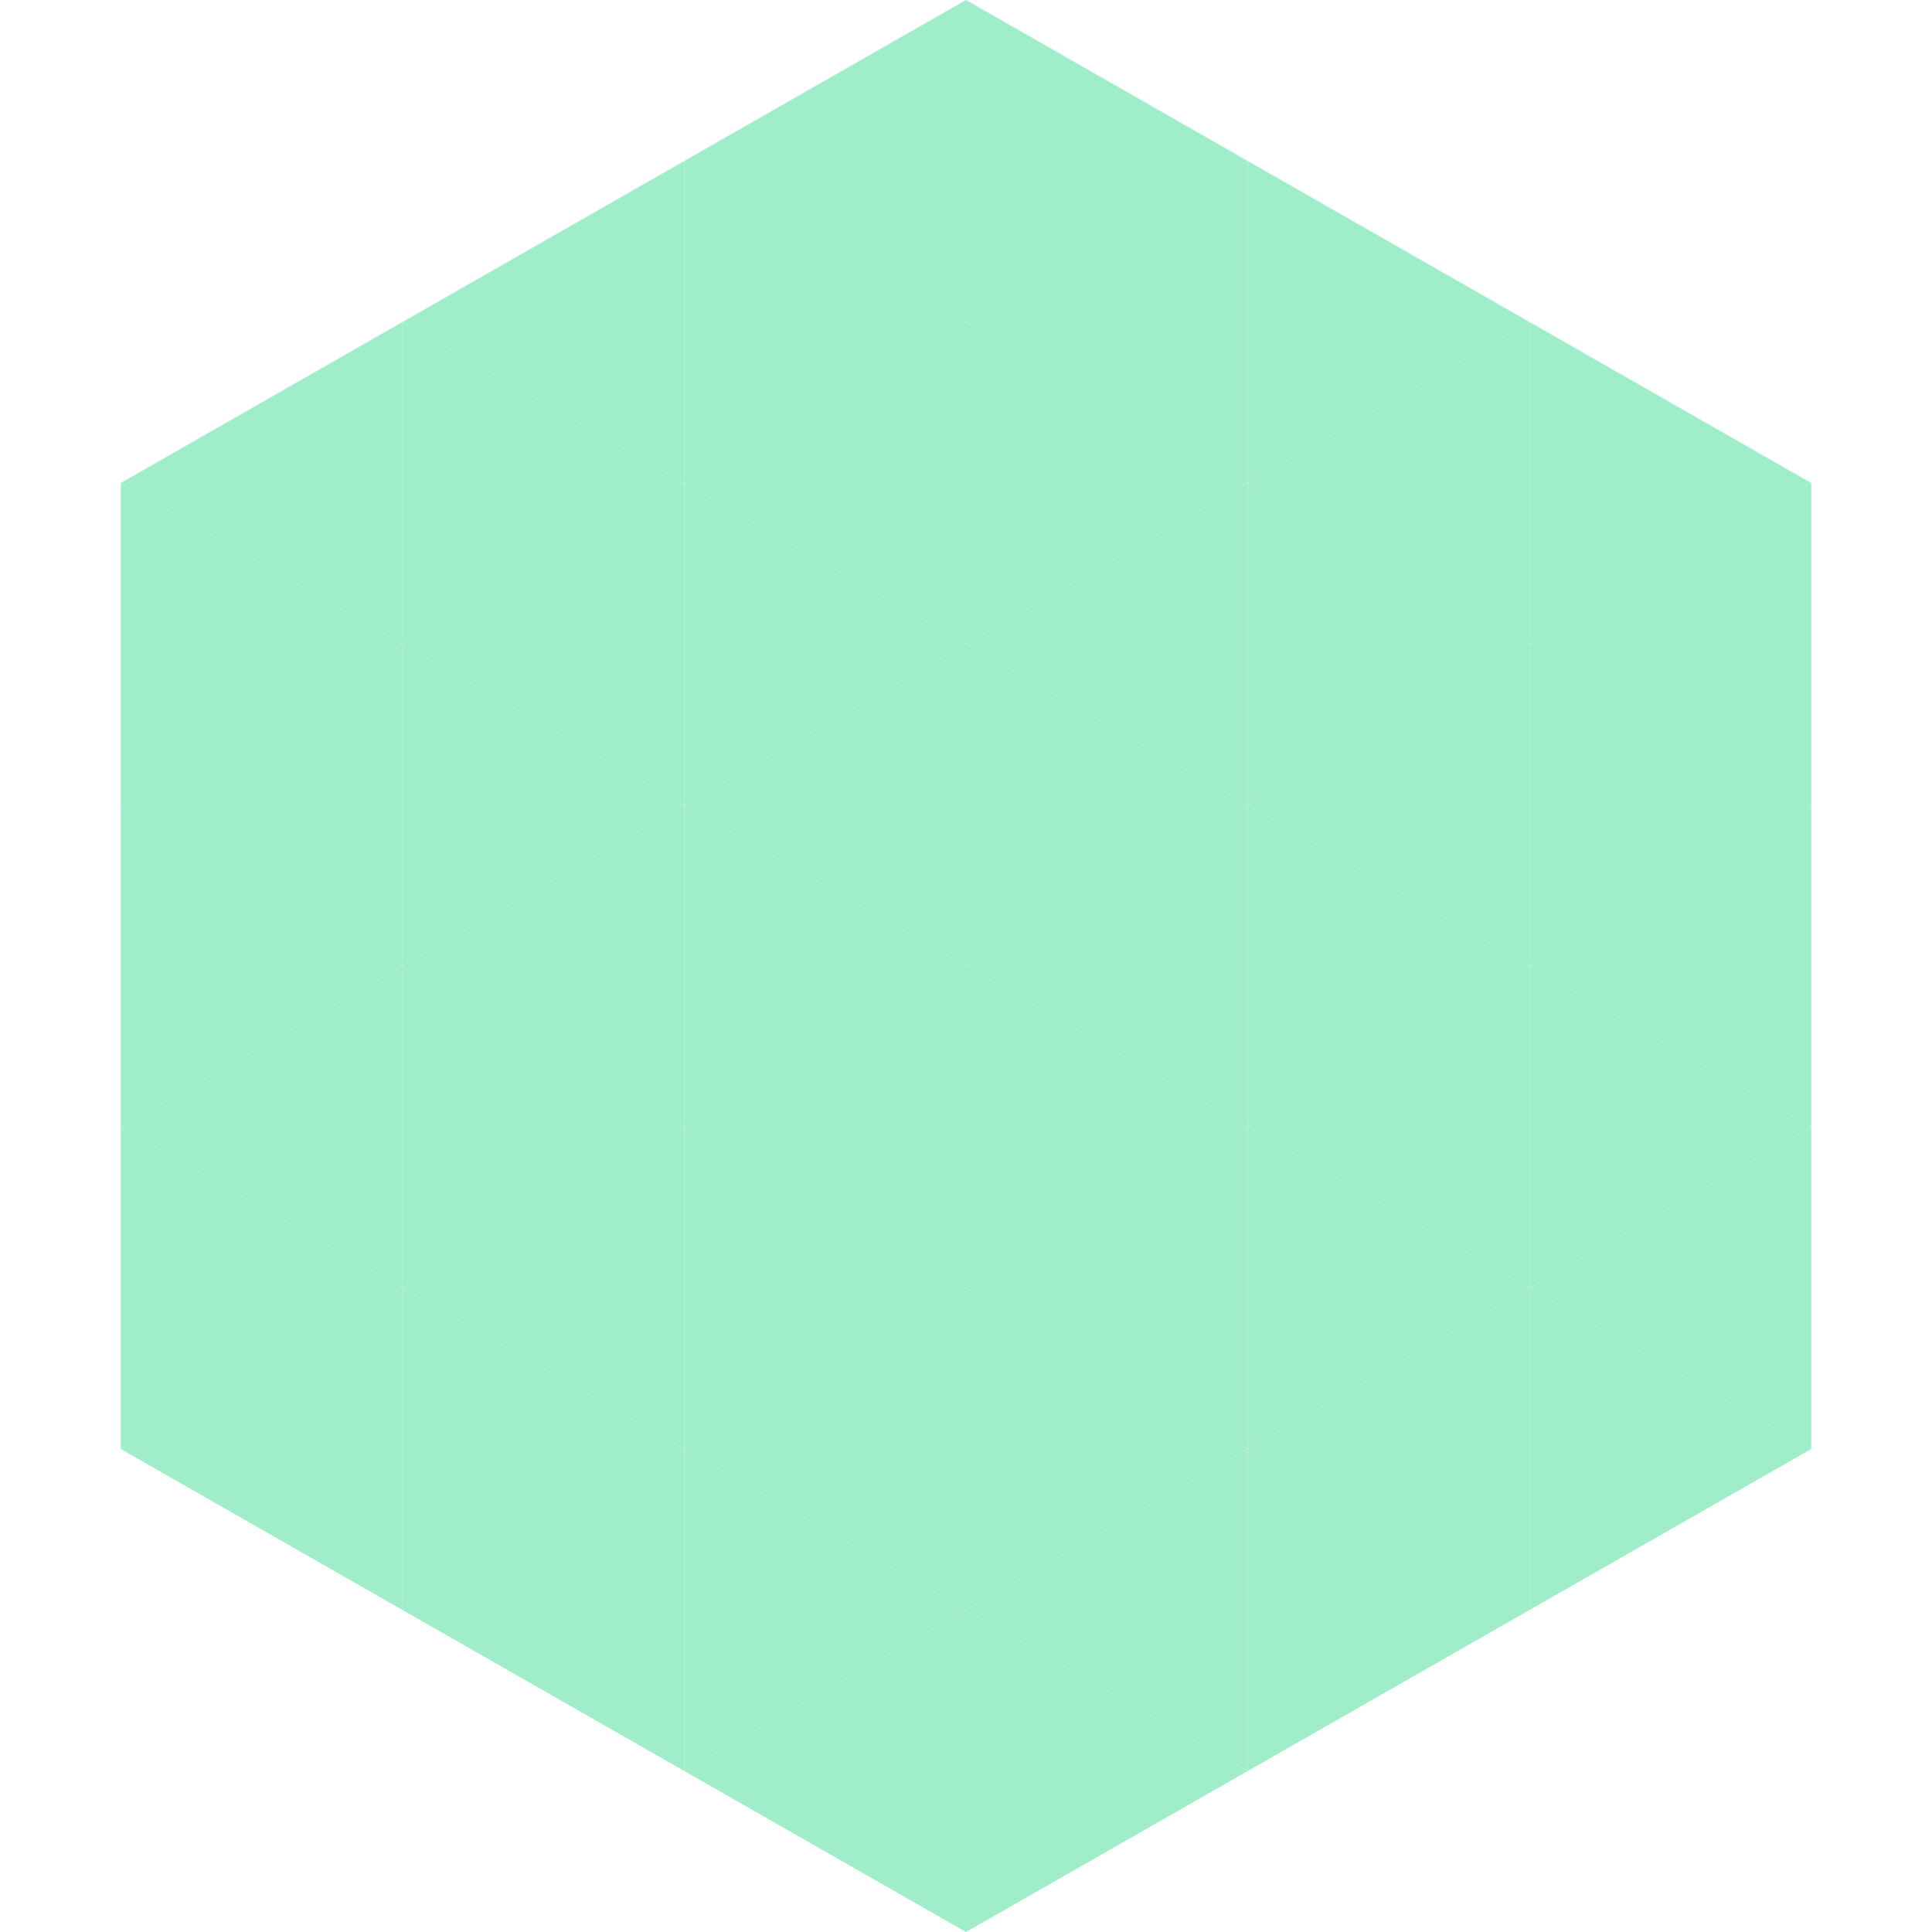 <?xml version="1.0"?>
<!-- Generated by SVGo -->
<svg width="240" height="240"
     xmlns="http://www.w3.org/2000/svg"
     xmlns:xlink="http://www.w3.org/1999/xlink">
<polygon points="50,40 15,60 50,80" style="fill:rgb(160,238,201)" />
<polygon points="190,40 225,60 190,80" style="fill:rgb(160,238,201)" />
<polygon points="15,60 50,80 15,100" style="fill:rgb(160,238,201)" />
<polygon points="225,60 190,80 225,100" style="fill:rgb(160,238,201)" />
<polygon points="50,80 15,100 50,120" style="fill:rgb(160,238,201)" />
<polygon points="190,80 225,100 190,120" style="fill:rgb(160,238,201)" />
<polygon points="15,100 50,120 15,140" style="fill:rgb(160,238,201)" />
<polygon points="225,100 190,120 225,140" style="fill:rgb(160,238,201)" />
<polygon points="50,120 15,140 50,160" style="fill:rgb(160,238,201)" />
<polygon points="190,120 225,140 190,160" style="fill:rgb(160,238,201)" />
<polygon points="15,140 50,160 15,180" style="fill:rgb(160,238,201)" />
<polygon points="225,140 190,160 225,180" style="fill:rgb(160,238,201)" />
<polygon points="50,160 15,180 50,200" style="fill:rgb(160,238,201)" />
<polygon points="190,160 225,180 190,200" style="fill:rgb(160,238,201)" />
<polygon points="15,180 50,200 15,220" style="fill:rgb(255,255,255); fill-opacity:0" />
<polygon points="225,180 190,200 225,220" style="fill:rgb(255,255,255); fill-opacity:0" />
<polygon points="50,0 85,20 50,40" style="fill:rgb(255,255,255); fill-opacity:0" />
<polygon points="190,0 155,20 190,40" style="fill:rgb(255,255,255); fill-opacity:0" />
<polygon points="85,20 50,40 85,60" style="fill:rgb(160,238,201)" />
<polygon points="155,20 190,40 155,60" style="fill:rgb(160,238,201)" />
<polygon points="50,40 85,60 50,80" style="fill:rgb(160,238,201)" />
<polygon points="190,40 155,60 190,80" style="fill:rgb(160,238,201)" />
<polygon points="85,60 50,80 85,100" style="fill:rgb(160,238,201)" />
<polygon points="155,60 190,80 155,100" style="fill:rgb(160,238,201)" />
<polygon points="50,80 85,100 50,120" style="fill:rgb(160,238,201)" />
<polygon points="190,80 155,100 190,120" style="fill:rgb(160,238,201)" />
<polygon points="85,100 50,120 85,140" style="fill:rgb(160,238,201)" />
<polygon points="155,100 190,120 155,140" style="fill:rgb(160,238,201)" />
<polygon points="50,120 85,140 50,160" style="fill:rgb(160,238,201)" />
<polygon points="190,120 155,140 190,160" style="fill:rgb(160,238,201)" />
<polygon points="85,140 50,160 85,180" style="fill:rgb(160,238,201)" />
<polygon points="155,140 190,160 155,180" style="fill:rgb(160,238,201)" />
<polygon points="50,160 85,180 50,200" style="fill:rgb(160,238,201)" />
<polygon points="190,160 155,180 190,200" style="fill:rgb(160,238,201)" />
<polygon points="85,180 50,200 85,220" style="fill:rgb(160,238,201)" />
<polygon points="155,180 190,200 155,220" style="fill:rgb(160,238,201)" />
<polygon points="120,0 85,20 120,40" style="fill:rgb(160,238,201)" />
<polygon points="120,0 155,20 120,40" style="fill:rgb(160,238,201)" />
<polygon points="85,20 120,40 85,60" style="fill:rgb(160,238,201)" />
<polygon points="155,20 120,40 155,60" style="fill:rgb(160,238,201)" />
<polygon points="120,40 85,60 120,80" style="fill:rgb(160,238,201)" />
<polygon points="120,40 155,60 120,80" style="fill:rgb(160,238,201)" />
<polygon points="85,60 120,80 85,100" style="fill:rgb(160,238,201)" />
<polygon points="155,60 120,80 155,100" style="fill:rgb(160,238,201)" />
<polygon points="120,80 85,100 120,120" style="fill:rgb(160,238,201)" />
<polygon points="120,80 155,100 120,120" style="fill:rgb(160,238,201)" />
<polygon points="85,100 120,120 85,140" style="fill:rgb(160,238,201)" />
<polygon points="155,100 120,120 155,140" style="fill:rgb(160,238,201)" />
<polygon points="120,120 85,140 120,160" style="fill:rgb(160,238,201)" />
<polygon points="120,120 155,140 120,160" style="fill:rgb(160,238,201)" />
<polygon points="85,140 120,160 85,180" style="fill:rgb(160,238,201)" />
<polygon points="155,140 120,160 155,180" style="fill:rgb(160,238,201)" />
<polygon points="120,160 85,180 120,200" style="fill:rgb(160,238,201)" />
<polygon points="120,160 155,180 120,200" style="fill:rgb(160,238,201)" />
<polygon points="85,180 120,200 85,220" style="fill:rgb(160,238,201)" />
<polygon points="155,180 120,200 155,220" style="fill:rgb(160,238,201)" />
<polygon points="120,200 85,220 120,240" style="fill:rgb(160,238,201)" />
<polygon points="120,200 155,220 120,240" style="fill:rgb(160,238,201)" />
<polygon points="85,220 120,240 85,260" style="fill:rgb(255,255,255); fill-opacity:0" />
<polygon points="155,220 120,240 155,260" style="fill:rgb(255,255,255); fill-opacity:0" />
</svg>
